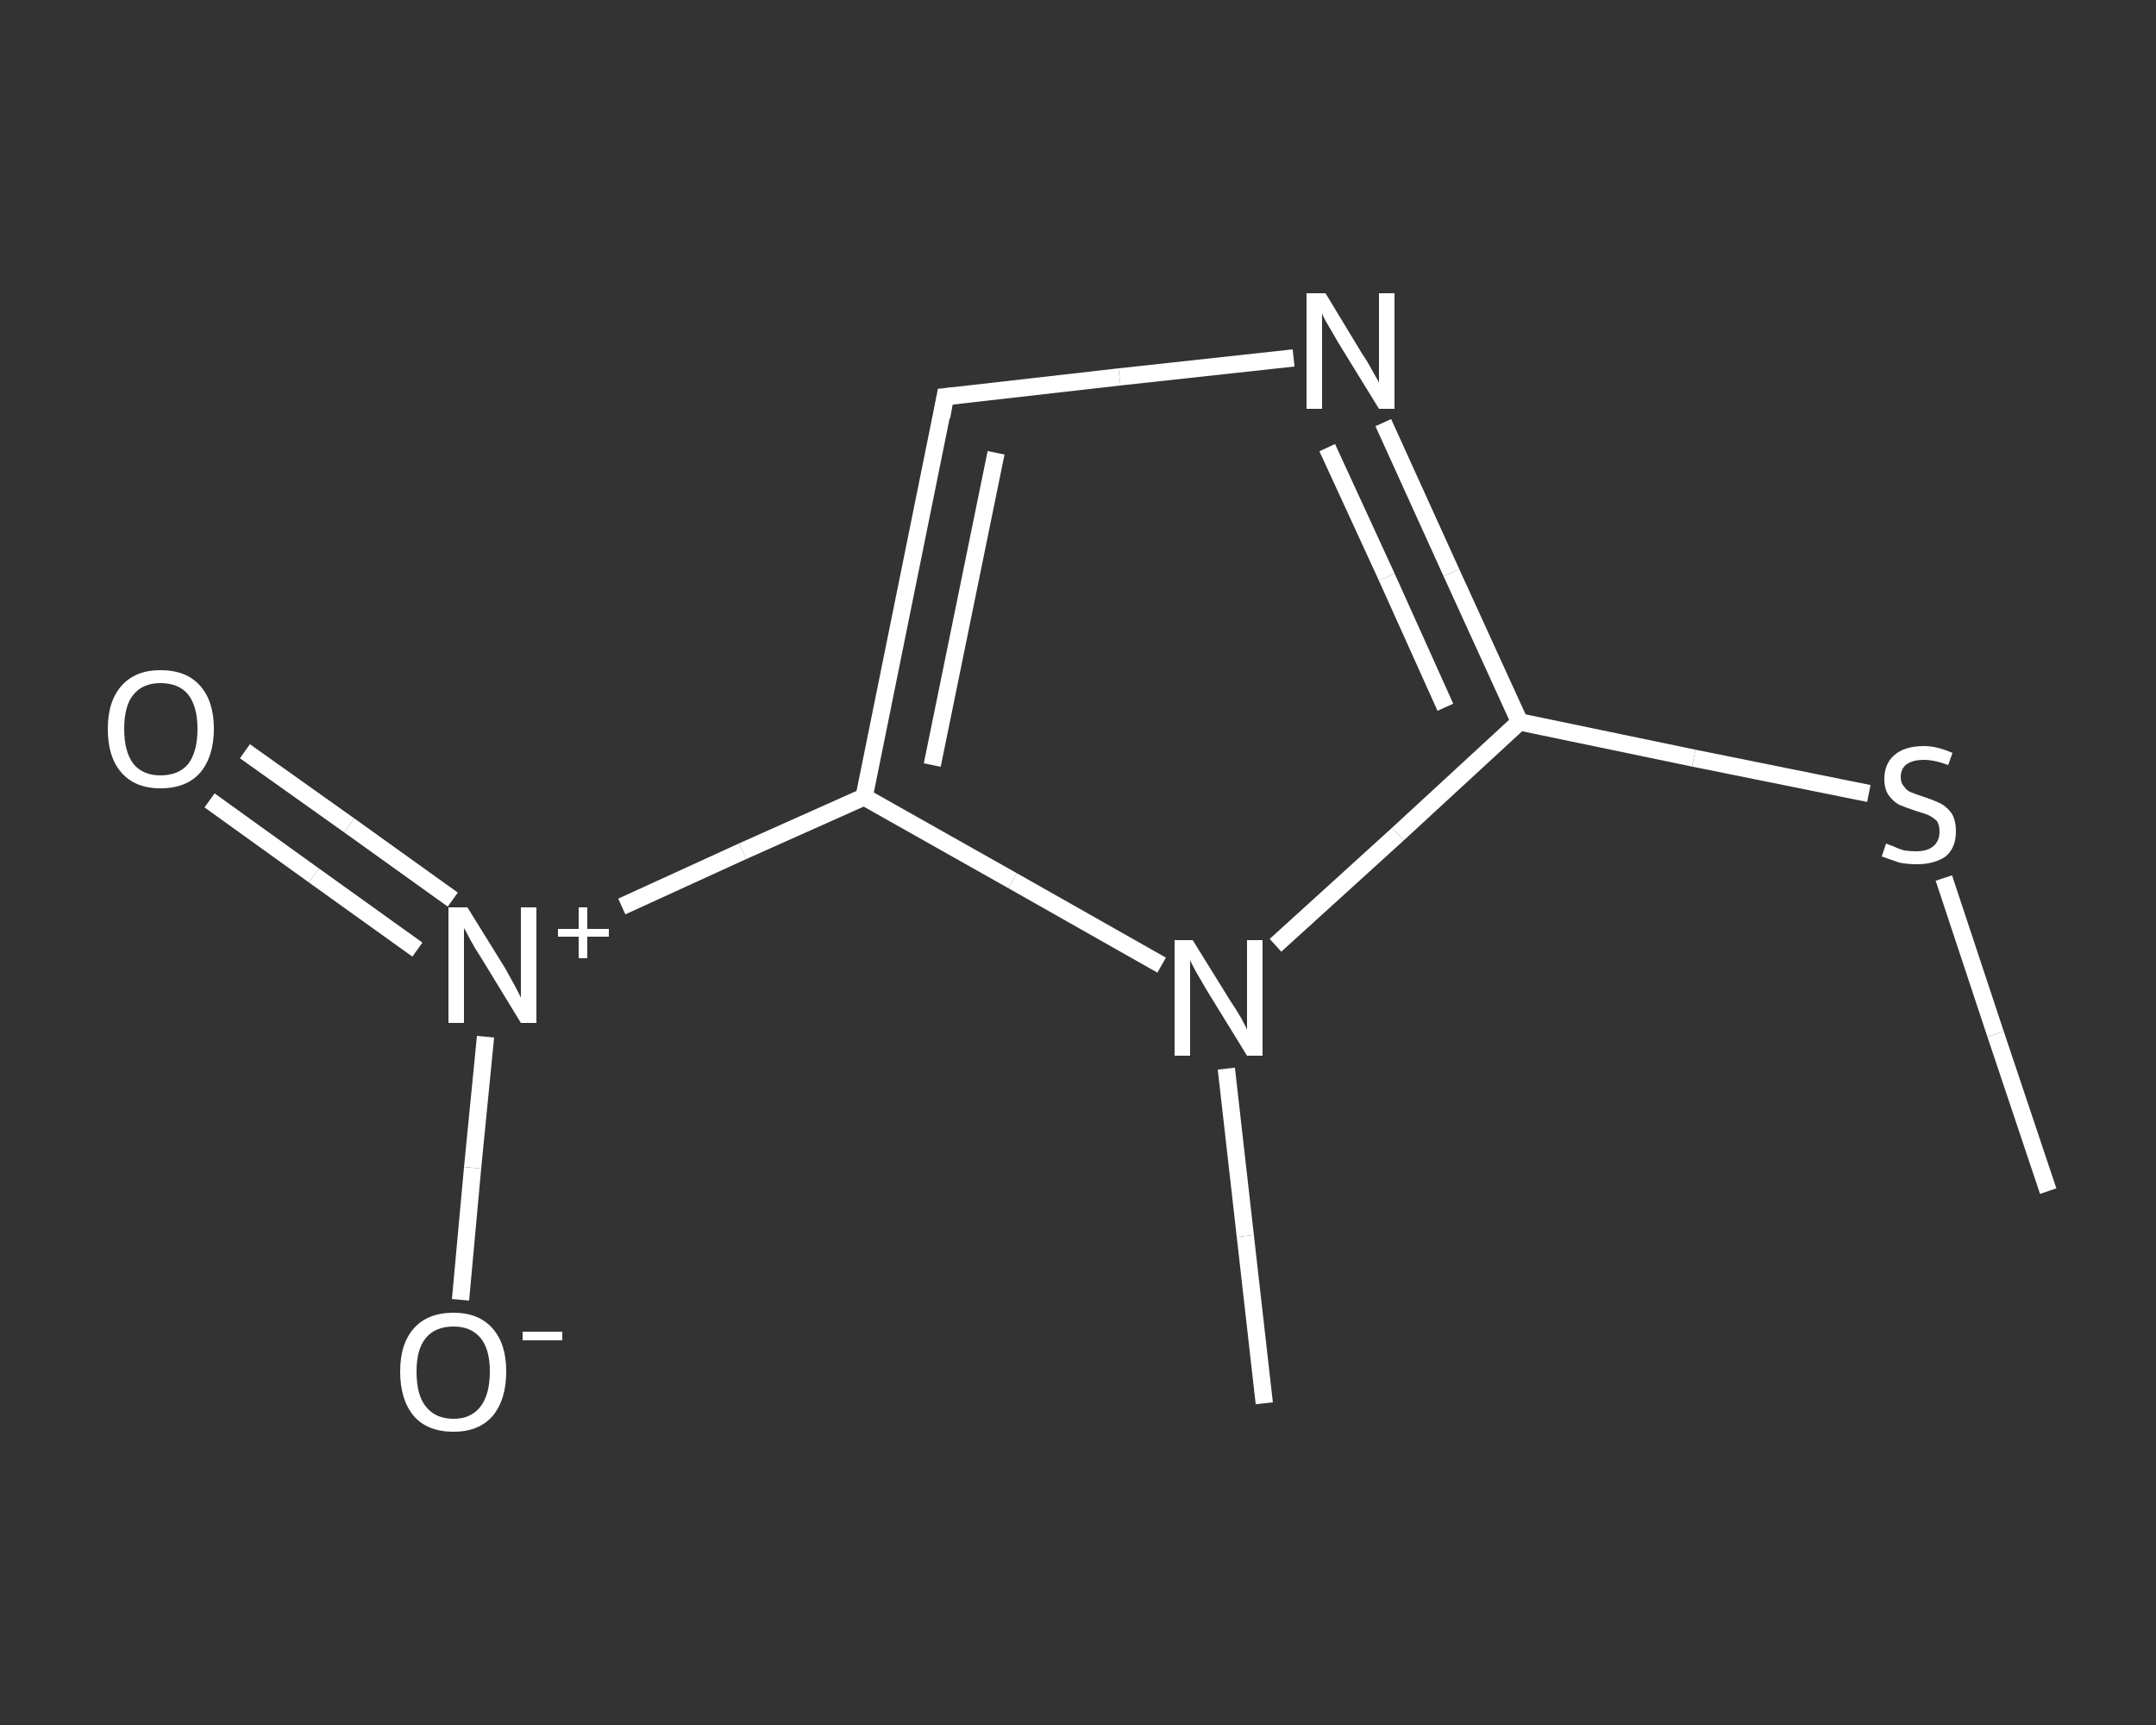 <?xml version='1.0' encoding='iso-8859-1'?>
<svg version='1.1' baseProfile='full'
              xmlns='http://www.w3.org/2000/svg'
                      xmlns:rdkit='http://www.rdkit.org/xml'
                      xmlns:xlink='http://www.w3.org/1999/xlink'
                  xml:space='preserve'
width='250px' height='200px' viewBox='0 0 250 200'>
<rect x="0" y="0" width="250" height="200" fill="#333333" stroke="none"/>
<!-- END OF HEADER -->
<rect style='opacity:1.0;fill:transparent;stroke:none' width='250.0' height='200.0' x='0.0' y='0.0'> </rect>
<path class='bond-0 atom-0 atom-1' d='M 237.5,138.1 L 231.4,119.9' style='fill:none;fill-rule:evenodd;stroke:#FFFFFF;stroke-width:2.0px;stroke-linecap:butt;stroke-linejoin:miter;stroke-opacity:1' />
<path class='bond-0 atom-0 atom-1' d='M 231.4,119.9 L 225.4,101.8' style='fill:none;fill-rule:evenodd;stroke:#FFFFFF;stroke-width:2.0px;stroke-linecap:butt;stroke-linejoin:miter;stroke-opacity:1' />
<path class='bond-1 atom-1 atom-2' d='M 216.7,92.0 L 196.4,87.9' style='fill:none;fill-rule:evenodd;stroke:#FFFFFF;stroke-width:2.0px;stroke-linecap:butt;stroke-linejoin:miter;stroke-opacity:1' />
<path class='bond-1 atom-1 atom-2' d='M 196.4,87.9 L 176.2,83.7' style='fill:none;fill-rule:evenodd;stroke:#FFFFFF;stroke-width:2.0px;stroke-linecap:butt;stroke-linejoin:miter;stroke-opacity:1' />
<path class='bond-2 atom-2 atom-3' d='M 176.2,83.7 L 168.3,66.4' style='fill:none;fill-rule:evenodd;stroke:#FFFFFF;stroke-width:2.0px;stroke-linecap:butt;stroke-linejoin:miter;stroke-opacity:1' />
<path class='bond-2 atom-2 atom-3' d='M 168.3,66.4 L 160.4,49.0' style='fill:none;fill-rule:evenodd;stroke:#FFFFFF;stroke-width:2.0px;stroke-linecap:butt;stroke-linejoin:miter;stroke-opacity:1' />
<path class='bond-2 atom-2 atom-3' d='M 167.6,82.0 L 160.8,66.9' style='fill:none;fill-rule:evenodd;stroke:#FFFFFF;stroke-width:2.0px;stroke-linecap:butt;stroke-linejoin:miter;stroke-opacity:1' />
<path class='bond-2 atom-2 atom-3' d='M 160.8,66.9 L 153.9,51.9' style='fill:none;fill-rule:evenodd;stroke:#FFFFFF;stroke-width:2.0px;stroke-linecap:butt;stroke-linejoin:miter;stroke-opacity:1' />
<path class='bond-3 atom-3 atom-4' d='M 150.0,41.5 L 129.8,43.7' style='fill:none;fill-rule:evenodd;stroke:#FFFFFF;stroke-width:2.0px;stroke-linecap:butt;stroke-linejoin:miter;stroke-opacity:1' />
<path class='bond-3 atom-3 atom-4' d='M 129.8,43.7 L 109.6,46.0' style='fill:none;fill-rule:evenodd;stroke:#FFFFFF;stroke-width:2.0px;stroke-linecap:butt;stroke-linejoin:miter;stroke-opacity:1' />
<path class='bond-4 atom-4 atom-5' d='M 109.6,46.0 L 100.2,92.4' style='fill:none;fill-rule:evenodd;stroke:#FFFFFF;stroke-width:2.0px;stroke-linecap:butt;stroke-linejoin:miter;stroke-opacity:1' />
<path class='bond-4 atom-4 atom-5' d='M 115.5,52.5 L 108.1,88.7' style='fill:none;fill-rule:evenodd;stroke:#FFFFFF;stroke-width:2.0px;stroke-linecap:butt;stroke-linejoin:miter;stroke-opacity:1' />
<path class='bond-5 atom-5 atom-6' d='M 100.2,92.4 L 86.1,98.7' style='fill:none;fill-rule:evenodd;stroke:#FFFFFF;stroke-width:2.0px;stroke-linecap:butt;stroke-linejoin:miter;stroke-opacity:1' />
<path class='bond-5 atom-5 atom-6' d='M 86.1,98.7 L 72.1,105.1' style='fill:none;fill-rule:evenodd;stroke:#FFFFFF;stroke-width:2.0px;stroke-linecap:butt;stroke-linejoin:miter;stroke-opacity:1' />
<path class='bond-6 atom-6 atom-7' d='M 52.5,104.3 L 40.5,95.7' style='fill:none;fill-rule:evenodd;stroke:#FFFFFF;stroke-width:2.0px;stroke-linecap:butt;stroke-linejoin:miter;stroke-opacity:1' />
<path class='bond-6 atom-6 atom-7' d='M 40.5,95.7 L 28.4,87.1' style='fill:none;fill-rule:evenodd;stroke:#FFFFFF;stroke-width:2.0px;stroke-linecap:butt;stroke-linejoin:miter;stroke-opacity:1' />
<path class='bond-6 atom-6 atom-7' d='M 48.4,110.1 L 36.4,101.5' style='fill:none;fill-rule:evenodd;stroke:#FFFFFF;stroke-width:2.0px;stroke-linecap:butt;stroke-linejoin:miter;stroke-opacity:1' />
<path class='bond-6 atom-6 atom-7' d='M 36.4,101.5 L 24.3,92.8' style='fill:none;fill-rule:evenodd;stroke:#FFFFFF;stroke-width:2.0px;stroke-linecap:butt;stroke-linejoin:miter;stroke-opacity:1' />
<path class='bond-7 atom-6 atom-8' d='M 56.3,120.2 L 54.8,135.4' style='fill:none;fill-rule:evenodd;stroke:#FFFFFF;stroke-width:2.0px;stroke-linecap:butt;stroke-linejoin:miter;stroke-opacity:1' />
<path class='bond-7 atom-6 atom-8' d='M 54.8,135.4 L 53.4,150.7' style='fill:none;fill-rule:evenodd;stroke:#FFFFFF;stroke-width:2.0px;stroke-linecap:butt;stroke-linejoin:miter;stroke-opacity:1' />
<path class='bond-8 atom-5 atom-9' d='M 100.2,92.4 L 117.4,102.1' style='fill:none;fill-rule:evenodd;stroke:#FFFFFF;stroke-width:2.0px;stroke-linecap:butt;stroke-linejoin:miter;stroke-opacity:1' />
<path class='bond-8 atom-5 atom-9' d='M 117.4,102.1 L 134.7,111.9' style='fill:none;fill-rule:evenodd;stroke:#FFFFFF;stroke-width:2.0px;stroke-linecap:butt;stroke-linejoin:miter;stroke-opacity:1' />
<path class='bond-9 atom-9 atom-10' d='M 142.2,123.9 L 144.4,143.3' style='fill:none;fill-rule:evenodd;stroke:#FFFFFF;stroke-width:2.0px;stroke-linecap:butt;stroke-linejoin:miter;stroke-opacity:1' />
<path class='bond-9 atom-9 atom-10' d='M 144.4,143.3 L 146.6,162.7' style='fill:none;fill-rule:evenodd;stroke:#FFFFFF;stroke-width:2.0px;stroke-linecap:butt;stroke-linejoin:miter;stroke-opacity:1' />
<path class='bond-10 atom-9 atom-2' d='M 147.9,109.6 L 162.1,96.7' style='fill:none;fill-rule:evenodd;stroke:#FFFFFF;stroke-width:2.0px;stroke-linecap:butt;stroke-linejoin:miter;stroke-opacity:1' />
<path class='bond-10 atom-9 atom-2' d='M 162.1,96.7 L 176.2,83.7' style='fill:none;fill-rule:evenodd;stroke:#FFFFFF;stroke-width:2.0px;stroke-linecap:butt;stroke-linejoin:miter;stroke-opacity:1' />
<path d='M 110.6,45.9 L 109.6,46.0 L 109.2,48.3' style='fill:none;stroke:#FFFFFF;stroke-width:2.0px;stroke-linecap:butt;stroke-linejoin:miter;stroke-opacity:1;' />
<path class='atom-1' d='M 218.7 97.8
Q 218.9 97.9, 219.5 98.1
Q 220.1 98.4, 220.8 98.6
Q 221.5 98.7, 222.2 98.7
Q 223.5 98.7, 224.2 98.1
Q 224.9 97.5, 224.9 96.4
Q 224.9 95.7, 224.6 95.2
Q 224.2 94.8, 223.6 94.5
Q 223.1 94.3, 222.1 94.0
Q 220.9 93.6, 220.2 93.3
Q 219.5 92.9, 219.0 92.2
Q 218.5 91.5, 218.5 90.3
Q 218.5 88.6, 219.6 87.6
Q 220.8 86.5, 223.1 86.5
Q 224.6 86.5, 226.4 87.3
L 225.9 88.7
Q 224.3 88.1, 223.1 88.1
Q 221.8 88.1, 221.1 88.6
Q 220.4 89.1, 220.4 90.1
Q 220.4 90.8, 220.8 91.2
Q 221.1 91.7, 221.7 91.9
Q 222.2 92.1, 223.1 92.4
Q 224.3 92.8, 225.1 93.2
Q 225.8 93.6, 226.3 94.3
Q 226.8 95.1, 226.8 96.4
Q 226.8 98.3, 225.6 99.3
Q 224.3 100.2, 222.3 100.2
Q 221.1 100.2, 220.2 100.0
Q 219.3 99.7, 218.2 99.3
L 218.7 97.8
' fill='#FFFFFF'/>
<path class='atom-3' d='M 153.7 34.0
L 158.0 41.1
Q 158.5 41.8, 159.2 43.1
Q 159.9 44.3, 159.9 44.4
L 159.9 34.0
L 161.7 34.0
L 161.7 47.4
L 159.9 47.4
L 155.1 39.6
Q 154.6 38.7, 154.0 37.7
Q 153.4 36.7, 153.3 36.3
L 153.3 47.4
L 151.5 47.4
L 151.5 34.0
L 153.7 34.0
' fill='#FFFFFF'/>
<path class='atom-6' d='M 54.2 105.2
L 58.6 112.3
Q 59.0 113.0, 59.7 114.3
Q 60.4 115.6, 60.4 115.7
L 60.4 105.2
L 62.2 105.2
L 62.2 118.6
L 60.4 118.6
L 55.7 110.9
Q 55.1 110.0, 54.5 108.9
Q 54.0 107.9, 53.8 107.6
L 53.8 118.6
L 52.0 118.6
L 52.0 105.2
L 54.2 105.2
' fill='#FFFFFF'/>
<path class='atom-6' d='M 64.7 107.7
L 67.1 107.7
L 67.1 105.2
L 68.1 105.2
L 68.1 107.7
L 70.6 107.7
L 70.6 108.6
L 68.1 108.6
L 68.1 111.1
L 67.1 111.1
L 67.1 108.6
L 64.7 108.6
L 64.7 107.7
' fill='#FFFFFF'/>
<path class='atom-7' d='M 12.5 84.5
Q 12.5 81.3, 14.1 79.5
Q 15.7 77.7, 18.6 77.7
Q 21.6 77.7, 23.2 79.5
Q 24.8 81.3, 24.8 84.5
Q 24.8 87.7, 23.2 89.6
Q 21.6 91.4, 18.6 91.4
Q 15.7 91.4, 14.1 89.6
Q 12.5 87.8, 12.5 84.5
M 18.6 89.9
Q 20.7 89.9, 21.8 88.6
Q 22.9 87.2, 22.9 84.5
Q 22.9 81.9, 21.8 80.5
Q 20.7 79.2, 18.6 79.2
Q 16.6 79.2, 15.5 80.5
Q 14.4 81.8, 14.4 84.5
Q 14.4 87.2, 15.5 88.6
Q 16.6 89.9, 18.6 89.9
' fill='#FFFFFF'/>
<path class='atom-8' d='M 46.4 159.0
Q 46.4 155.8, 48.0 154.0
Q 49.6 152.2, 52.6 152.2
Q 55.5 152.2, 57.1 154.0
Q 58.7 155.8, 58.7 159.0
Q 58.7 162.3, 57.1 164.2
Q 55.5 166.0, 52.6 166.0
Q 49.6 166.0, 48.0 164.2
Q 46.4 162.3, 46.4 159.0
M 52.6 164.5
Q 54.6 164.5, 55.7 163.1
Q 56.8 161.7, 56.8 159.0
Q 56.8 156.4, 55.7 155.1
Q 54.6 153.8, 52.6 153.8
Q 50.5 153.8, 49.4 155.1
Q 48.3 156.4, 48.3 159.0
Q 48.3 161.8, 49.4 163.1
Q 50.5 164.5, 52.6 164.5
' fill='#FFFFFF'/>
<path class='atom-8' d='M 60.6 154.4
L 65.2 154.4
L 65.2 155.4
L 60.6 155.4
L 60.6 154.4
' fill='#FFFFFF'/>
<path class='atom-9' d='M 138.3 109.0
L 142.7 116.1
Q 143.2 116.8, 143.9 118.0
Q 144.6 119.3, 144.6 119.4
L 144.6 109.0
L 146.4 109.0
L 146.4 122.4
L 144.6 122.4
L 139.8 114.6
Q 139.3 113.7, 138.7 112.7
Q 138.1 111.6, 138.0 111.3
L 138.0 122.4
L 136.2 122.4
L 136.2 109.0
L 138.3 109.0
' fill='#FFFFFF'/>
</svg>
